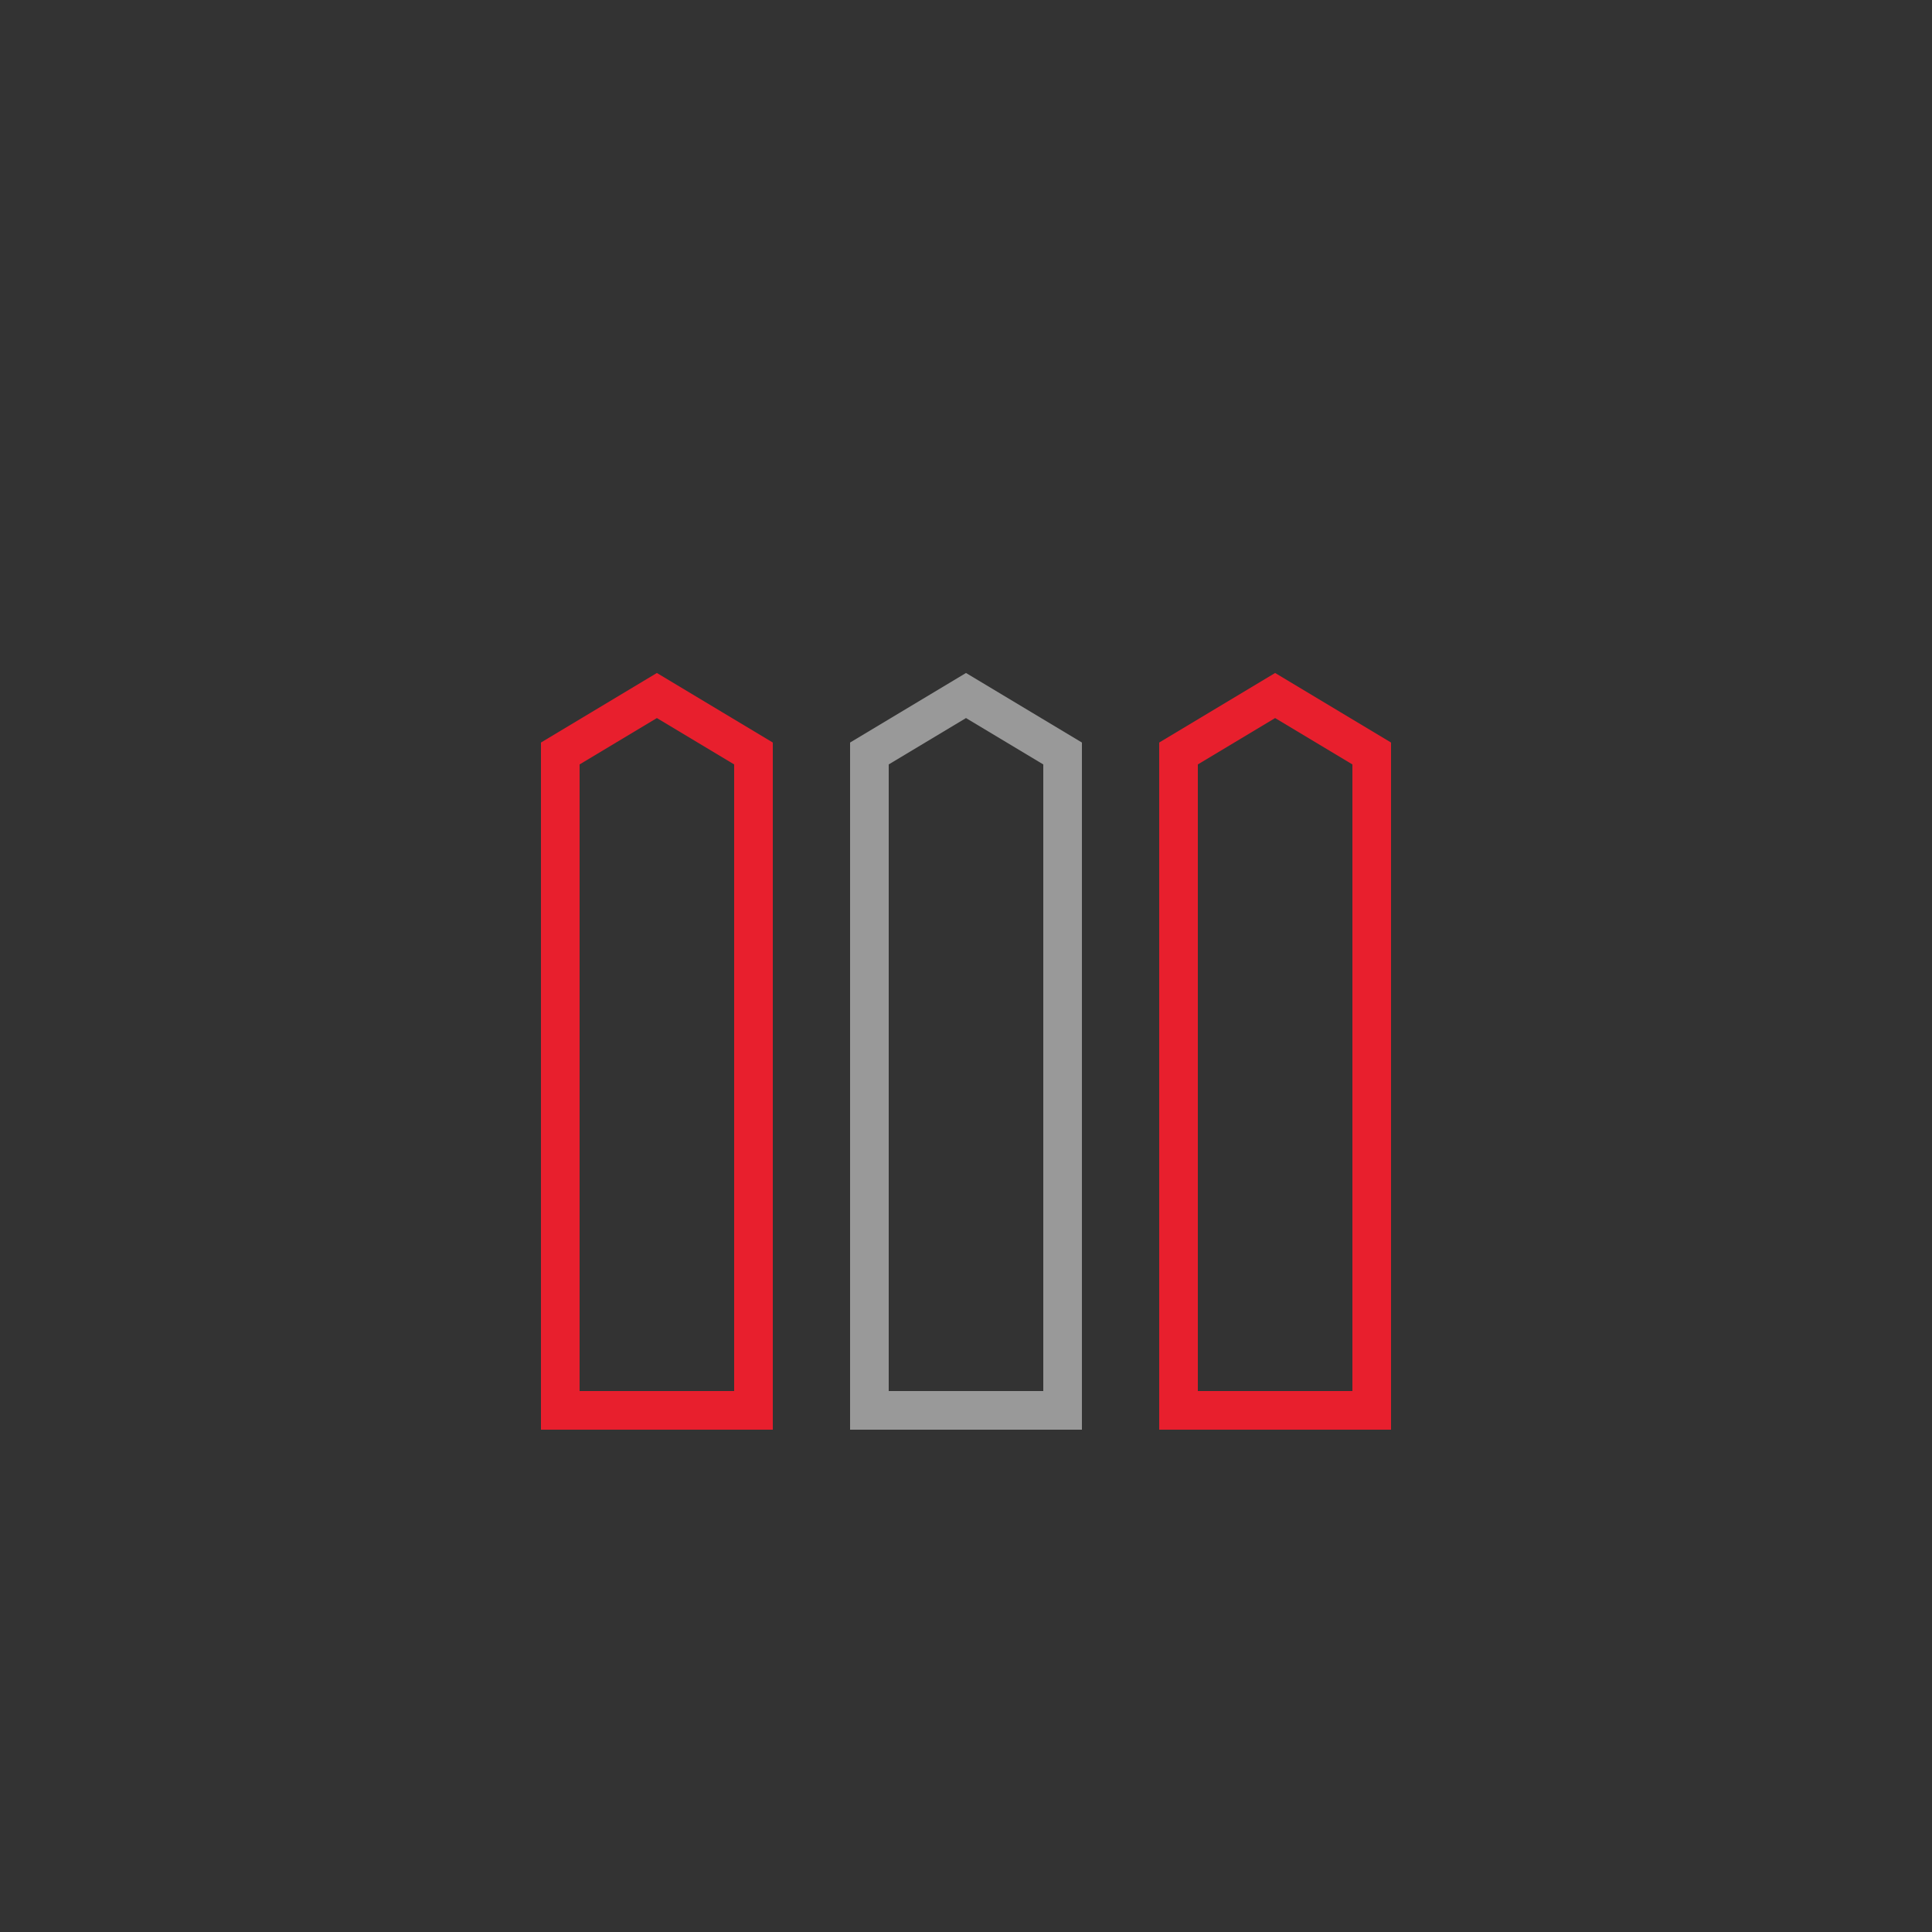 <svg width="100" height="100" viewBox="0 0 100 100" fill="none" xmlns="http://www.w3.org/2000/svg">
<rect x="0" y="0" width="100" height="100" fill="#333333" stroke="none"/>
<path d="M29 73H39V39L34 36L29 39V73Z" stroke="#E81F2D" stroke-width="2"/>
<path d="M45 73H55V39L50 36L45 39V73Z" stroke="white" stroke-opacity="0.5" stroke-width="2"/>
<path d="M61 73H71V39L66 36L61 39V73Z" stroke="#E81F2D" stroke-width="2"/>
</svg>
